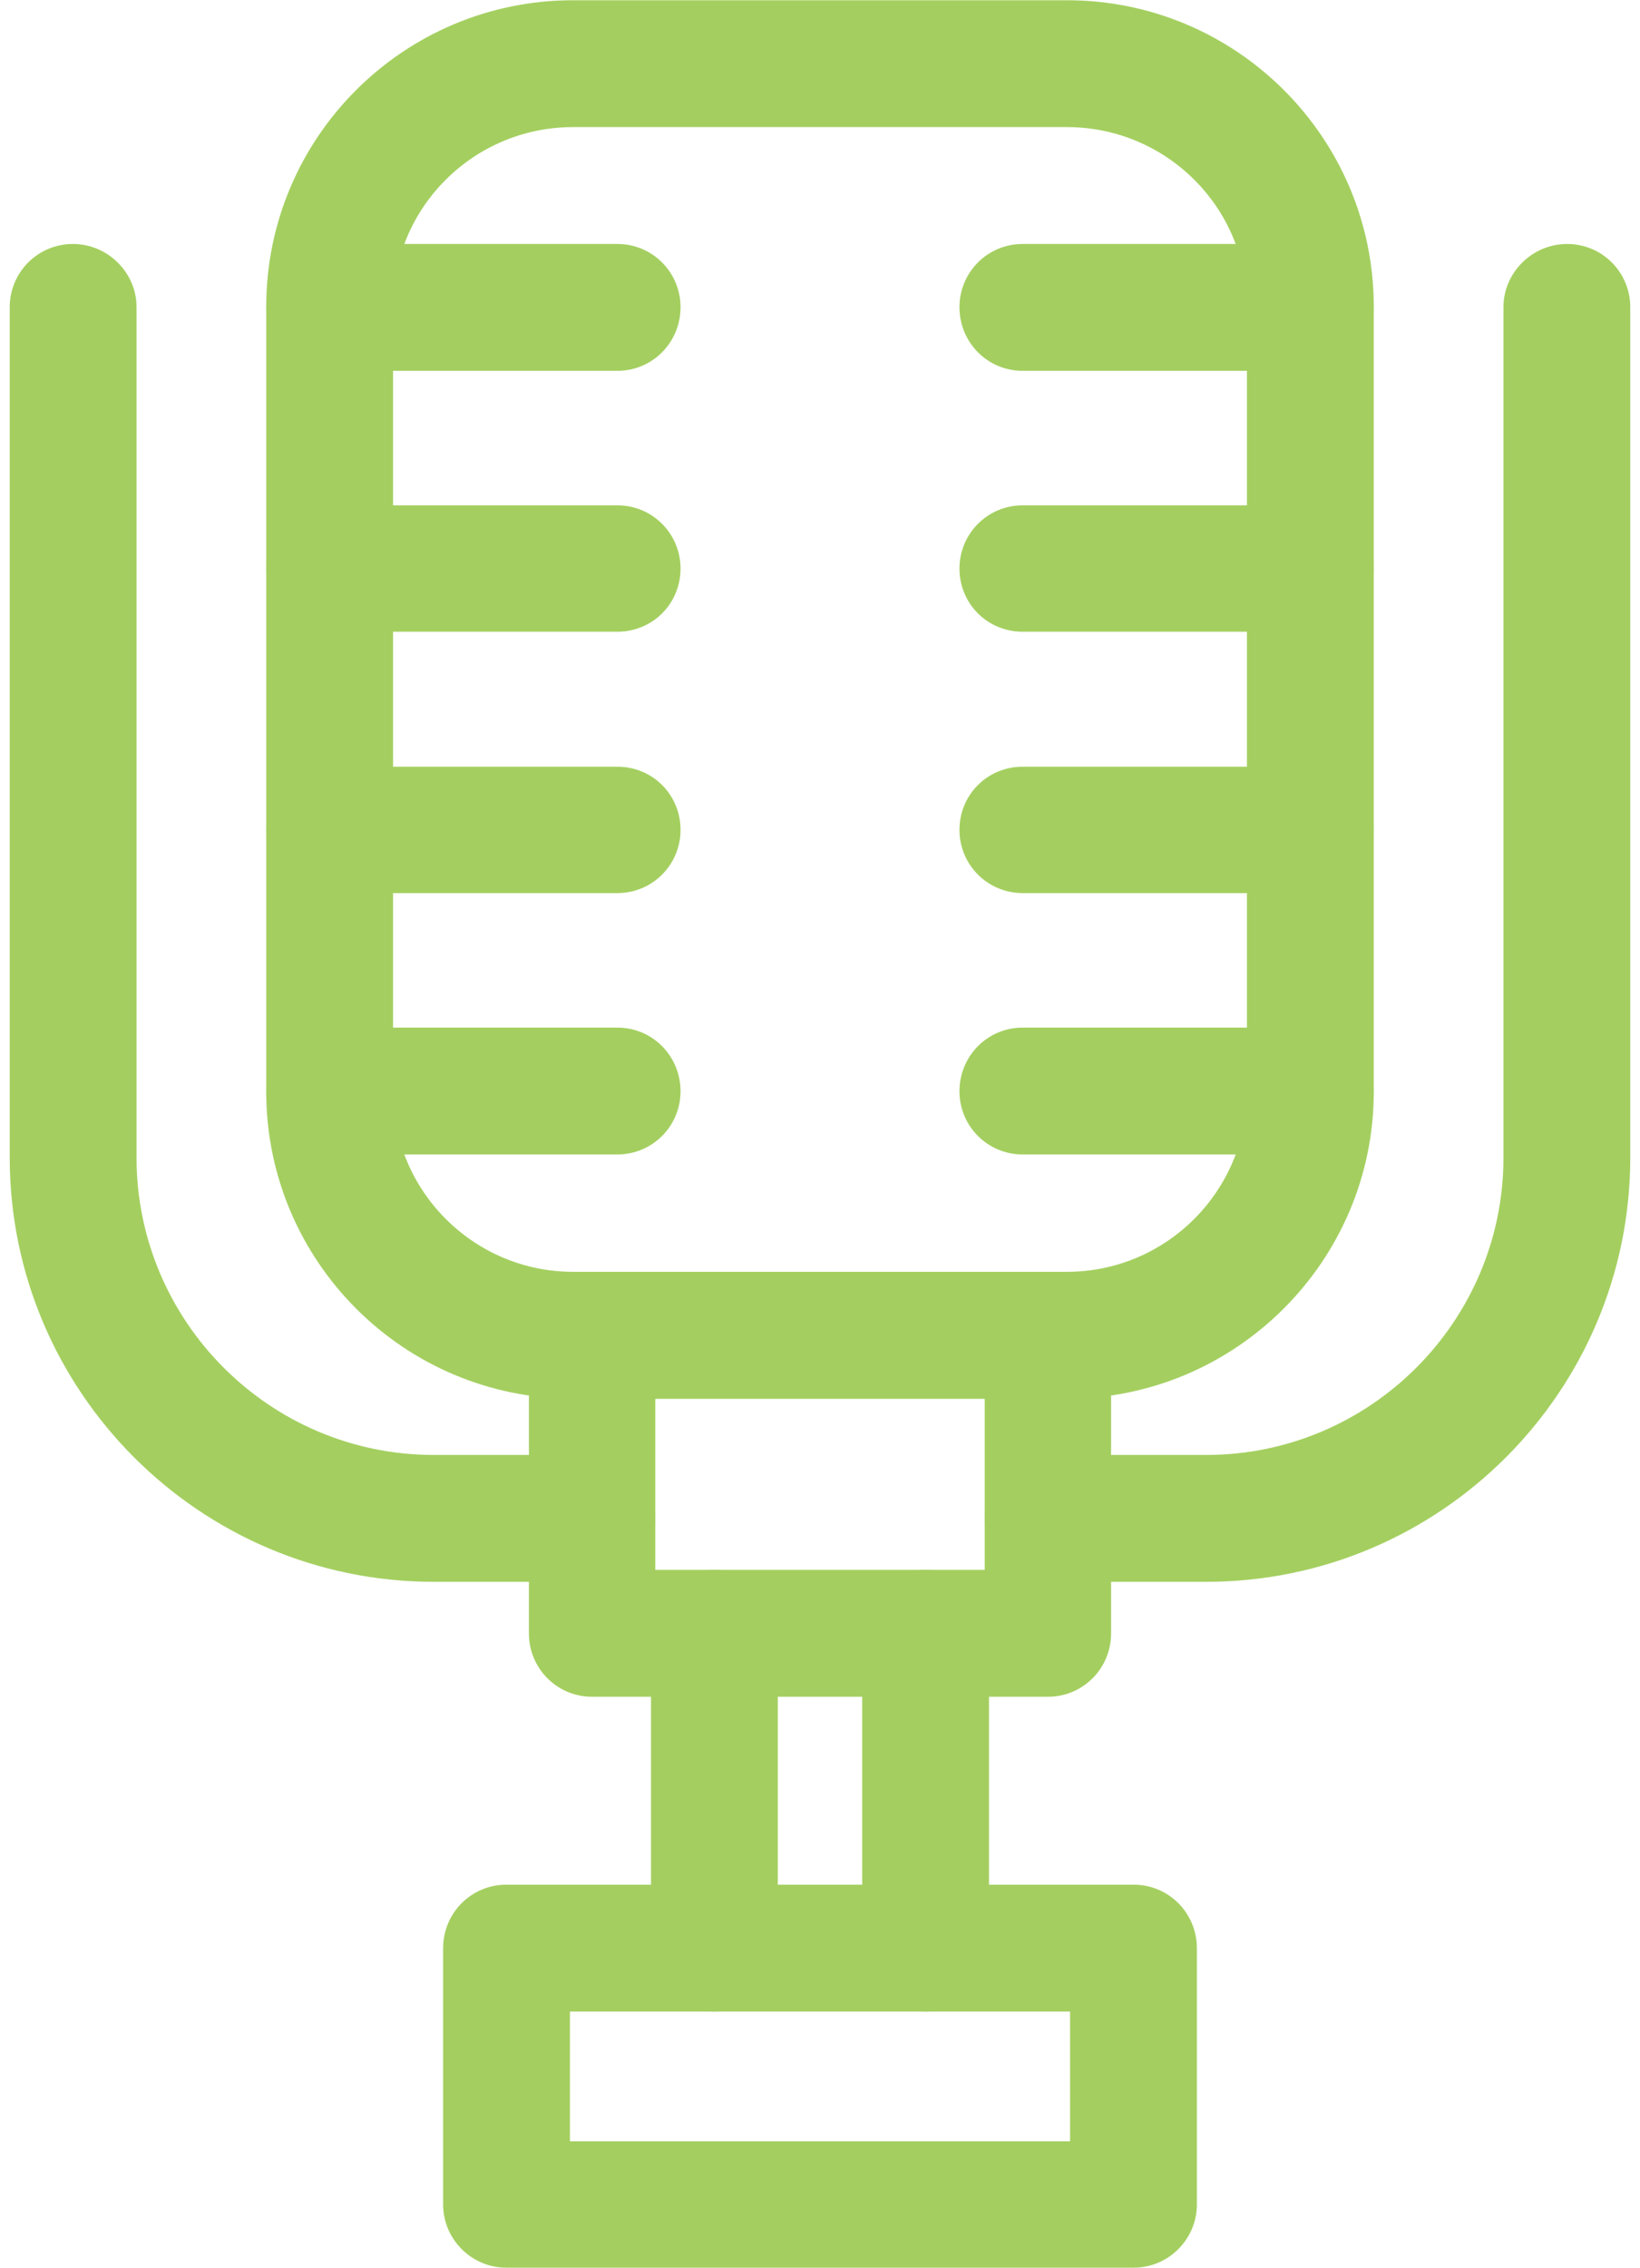 <?xml version="1.0" encoding="UTF-8"?>
<svg xmlns="http://www.w3.org/2000/svg" xmlns:xlink="http://www.w3.org/1999/xlink" xmlns:xodm="http://www.corel.com/coreldraw/odm/2003" xml:space="preserve" width="34px" height="47px" version="1.1" style="shape-rendering:geometricPrecision; text-rendering:geometricPrecision; image-rendering:optimizeQuality; fill-rule:evenodd; clip-rule:evenodd" viewBox="0 0 34 47.55">
 <defs>
  <style type="text/css">
   
    .str0 {stroke:#A4CF60;stroke-width:0.79;stroke-linecap:round;stroke-linejoin:round;stroke-miterlimit:2.613}
    .fil1 {fill:none;fill-rule:nonzero}
    .fil0 {fill:#A4CF60;fill-rule:nonzero}
   
  </style>
 </defs>
 <g id="Layer_x0020_1">
  <path class="fil0" d="M11.82 2.27c-2.3,0 -4.17,1.86 -4.17,4.16l0 16.46c0,2.3 1.87,4.17 4.17,4.17l10.36 0c2.3,0 4.17,-1.87 4.17,-4.17l0 -16.46c0,-2.3 -1.87,-4.16 -4.17,-4.16l-10.36 0zm10.36 26.66l-10.36 0c-3.33,0 -6.04,-2.71 -6.04,-6.04l0 -16.46c0,-3.33 2.71,-6.03 6.04,-6.03l10.36 0c3.33,0 6.04,2.7 6.04,6.03l0 16.46c0,3.33 -2.72,6.04 -6.04,6.04z"></path>
  <path class="fil1 str0" d="M11.82 2.27c-2.3,0 -4.17,1.86 -4.17,4.16l0 16.46c0,2.3 1.87,4.17 4.17,4.17l10.36 0c2.3,0 4.17,-1.87 4.17,-4.17l0 -16.46c0,-2.3 -1.87,-4.16 -4.17,-4.16l-10.36 0zm10.36 26.66l-10.36 0c-3.33,0 -6.04,-2.71 -6.04,-6.04l0 -16.46c0,-3.33 2.71,-6.03 6.04,-6.03l10.36 0c3.33,0 6.04,2.7 6.04,6.03l0 16.46c0,3.33 -2.72,6.04 -6.04,6.04z"></path>
  <path class="fil0" d="M12.75 7.38l-6.03 0c-0.51,0 -0.94,-0.42 -0.94,-0.94 0,-0.51 0.43,-0.93 0.94,-0.93l6.03 0c0.52,0 0.93,0.42 0.93,0.93 0,0.52 -0.41,0.94 -0.93,0.94z"></path>
  <path class="fil1 str0" d="M12.75 7.38l-6.03 0c-0.51,0 -0.94,-0.42 -0.94,-0.94 0,-0.51 0.43,-0.93 0.94,-0.93l6.03 0c0.52,0 0.93,0.42 0.93,0.93 0,0.52 -0.41,0.94 -0.93,0.94z"></path>
  <path class="fil0" d="M12.75 12.85l-6.03 0c-0.51,0 -0.94,-0.41 -0.94,-0.93 0,-0.51 0.43,-0.93 0.94,-0.93l6.03 0c0.52,0 0.93,0.42 0.93,0.93 0,0.52 -0.41,0.93 -0.93,0.93z"></path>
  <path class="fil1 str0" d="M12.75 12.85l-6.03 0c-0.51,0 -0.94,-0.41 -0.94,-0.93 0,-0.51 0.43,-0.93 0.94,-0.93l6.03 0c0.52,0 0.93,0.42 0.93,0.93 0,0.52 -0.41,0.93 -0.93,0.93z"></path>
  <path class="fil0" d="M12.75 18.33l-6.03 0c-0.51,0 -0.94,-0.42 -0.94,-0.93 0,-0.52 0.43,-0.93 0.94,-0.93l6.03 0c0.52,0 0.93,0.41 0.93,0.93 0,0.51 -0.41,0.93 -0.93,0.93z"></path>
  <path class="fil1 str0" d="M12.75 18.33l-6.03 0c-0.51,0 -0.94,-0.42 -0.94,-0.93 0,-0.52 0.43,-0.93 0.94,-0.93l6.03 0c0.52,0 0.93,0.41 0.93,0.93 0,0.51 -0.41,0.93 -0.93,0.93z"></path>
  <path class="fil0" d="M12.75 23.81l-6.03 0c-0.51,0 -0.94,-0.42 -0.94,-0.93 0,-0.52 0.43,-0.94 0.94,-0.94l6.03 0c0.52,0 0.93,0.42 0.93,0.94 0,0.51 -0.41,0.93 -0.93,0.93z"></path>
  <path class="fil1 str0" d="M12.75 23.81l-6.03 0c-0.51,0 -0.94,-0.42 -0.94,-0.93 0,-0.52 0.43,-0.94 0.94,-0.94l6.03 0c0.52,0 0.93,0.42 0.93,0.94 0,0.51 -0.41,0.93 -0.93,0.93z"></path>
  <path class="fil0" d="M27.28 7.38l-6.03 0c-0.52,0 -0.93,-0.42 -0.93,-0.94 0,-0.51 0.41,-0.93 0.93,-0.93l6.03 0c0.51,0 0.94,0.42 0.94,0.93 0,0.52 -0.43,0.94 -0.94,0.94z"></path>
  <path class="fil1 str0" d="M27.28 7.38l-6.03 0c-0.52,0 -0.93,-0.42 -0.93,-0.94 0,-0.51 0.41,-0.93 0.93,-0.93l6.03 0c0.51,0 0.94,0.42 0.94,0.93 0,0.52 -0.43,0.94 -0.94,0.94z"></path>
  <path class="fil0" d="M27.28 12.85l-6.03 0c-0.52,0 -0.93,-0.41 -0.93,-0.93 0,-0.51 0.41,-0.93 0.93,-0.93l6.03 0c0.51,0 0.94,0.42 0.94,0.93 0,0.52 -0.43,0.93 -0.94,0.93z"></path>
  <path class="fil1 str0" d="M27.28 12.85l-6.03 0c-0.52,0 -0.93,-0.41 -0.93,-0.93 0,-0.51 0.41,-0.93 0.93,-0.93l6.03 0c0.51,0 0.94,0.42 0.94,0.93 0,0.52 -0.43,0.93 -0.94,0.93z"></path>
  <path class="fil0" d="M27.28 18.33l-6.03 0c-0.52,0 -0.93,-0.42 -0.93,-0.93 0,-0.52 0.41,-0.93 0.93,-0.93l6.03 0c0.51,0 0.94,0.41 0.94,0.93 0,0.51 -0.43,0.93 -0.94,0.93z"></path>
  <path class="fil1 str0" d="M27.28 18.33l-6.03 0c-0.52,0 -0.93,-0.42 -0.93,-0.93 0,-0.52 0.41,-0.93 0.93,-0.93l6.03 0c0.51,0 0.94,0.41 0.94,0.93 0,0.51 -0.43,0.93 -0.94,0.93z"></path>
  <path class="fil0" d="M27.28 23.81l-6.03 0c-0.52,0 -0.93,-0.42 -0.93,-0.93 0,-0.52 0.41,-0.94 0.93,-0.94l6.03 0c0.51,0 0.94,0.42 0.94,0.94 0,0.51 -0.43,0.93 -0.94,0.93z"></path>
  <path class="fil1 str0" d="M27.28 23.81l-6.03 0c-0.52,0 -0.93,-0.42 -0.93,-0.93 0,-0.52 0.41,-0.94 0.93,-0.94l6.03 0c0.51,0 0.94,0.42 0.94,0.94 0,0.51 -0.43,0.93 -0.94,0.93z"></path>
  <path class="fil0" d="M13.15 33.31l7.7 0 0 -4.38 -7.7 0 0 4.38zm8.63 1.87l-9.56 0c-0.52,0 -0.93,-0.42 -0.93,-0.93l0 -6.26c0,-0.51 0.41,-0.93 0.93,-0.93l9.56 0c0.52,0 0.93,0.42 0.93,0.93l0 6.26c0,0.51 -0.41,0.93 -0.93,0.93z"></path>
  <path class="fil1 str0" d="M13.15 33.31l7.7 0 0 -4.38 -7.7 0 0 4.38zm8.63 1.87l-9.56 0c-0.52,0 -0.93,-0.42 -0.93,-0.93l0 -6.26c0,-0.51 0.41,-0.93 0.93,-0.93l9.56 0c0.52,0 0.93,0.42 0.93,0.93l0 6.26c0,0.51 -0.41,0.93 -0.93,0.93z"></path>
  <path class="fil0" d="M14.79 41.78c-0.51,0 -0.94,-0.42 -0.94,-0.93l0 -6.6c0,-0.53 0.43,-0.94 0.94,-0.94 0.52,0 0.93,0.41 0.93,0.94l0 6.6c0,0.51 -0.41,0.93 -0.93,0.93z"></path>
  <path class="fil1 str0" d="M14.79 41.78c-0.51,0 -0.94,-0.42 -0.94,-0.93l0 -6.6c0,-0.53 0.43,-0.94 0.94,-0.94 0.52,0 0.93,0.41 0.93,0.94l0 6.6c0,0.51 -0.41,0.93 -0.93,0.93z"></path>
  <path class="fil0" d="M19.21 41.78c-0.52,0 -0.93,-0.42 -0.93,-0.93l0 -6.6c0,-0.53 0.41,-0.94 0.93,-0.94 0.51,0 0.94,0.41 0.94,0.94l0 6.6c0,0.51 -0.43,0.93 -0.94,0.93z"></path>
  <path class="fil1 str0" d="M19.21 41.78c-0.52,0 -0.93,-0.42 -0.93,-0.93l0 -6.6c0,-0.53 0.41,-0.94 0.93,-0.94 0.51,0 0.94,0.41 0.94,0.94l0 6.6c0,0.51 -0.43,0.93 -0.94,0.93z"></path>
  <path class="fil0" d="M11.36 45.29l11.28 0 0 -3.51 -11.28 0 0 3.51zm12.22 1.86l-13.16 0c-0.51,0 -0.93,-0.42 -0.93,-0.93l0 -5.37c0,-0.53 0.42,-0.94 0.93,-0.94l13.16 0c0.51,0 0.93,0.41 0.93,0.94l0 5.37c0,0.51 -0.42,0.93 -0.93,0.93z"></path>
  <path class="fil1 str0" d="M11.36 45.29l11.28 0 0 -3.51 -11.28 0 0 3.51zm12.22 1.86l-13.16 0c-0.51,0 -0.93,-0.42 -0.93,-0.93l0 -5.37c0,-0.53 0.42,-0.94 0.93,-0.94l13.16 0c0.51,0 0.93,0.41 0.93,0.94l0 5.37c0,0.51 -0.42,0.93 -0.93,0.93z"></path>
  <path class="fil0" d="M12.22 32.77l-3.32 0c-4.69,0 -8.5,-3.82 -8.5,-8.5l0 -17.83c0,-0.51 0.41,-0.93 0.93,-0.93 0.51,0 0.94,0.42 0.94,0.93l0 17.83c0,3.65 2.97,6.63 6.63,6.63l3.32 0c0.51,0 0.93,0.41 0.93,0.93 0,0.52 -0.42,0.94 -0.93,0.94z"></path>
  <path class="fil1 str0" d="M12.22 32.77l-3.32 0c-4.69,0 -8.5,-3.82 -8.5,-8.5l0 -17.83c0,-0.51 0.41,-0.93 0.93,-0.93 0.51,0 0.94,0.42 0.94,0.93l0 17.83c0,3.65 2.97,6.63 6.63,6.63l3.32 0c0.51,0 0.93,0.41 0.93,0.93 0,0.52 -0.42,0.94 -0.93,0.94z"></path>
  <path class="fil0" d="M25.1 32.77l-3.32 0c-0.52,0 -0.93,-0.42 -0.93,-0.94 0,-0.52 0.41,-0.93 0.93,-0.93l3.32 0c3.66,0 6.63,-2.98 6.63,-6.63l0 -17.83c0,-0.51 0.43,-0.93 0.94,-0.93 0.52,0 0.93,0.42 0.93,0.93l0 17.83c0,4.68 -3.81,8.5 -8.5,8.5z"></path>
  <path class="fil1 str0" d="M25.1 32.77l-3.32 0c-0.52,0 -0.93,-0.42 -0.93,-0.94 0,-0.52 0.41,-0.93 0.93,-0.93l3.32 0c3.66,0 6.63,-2.98 6.63,-6.63l0 -17.83c0,-0.51 0.43,-0.93 0.94,-0.93 0.52,0 0.93,0.42 0.93,0.93l0 17.83c0,4.68 -3.81,8.5 -8.5,8.5z"></path>
 </g>
</svg>
